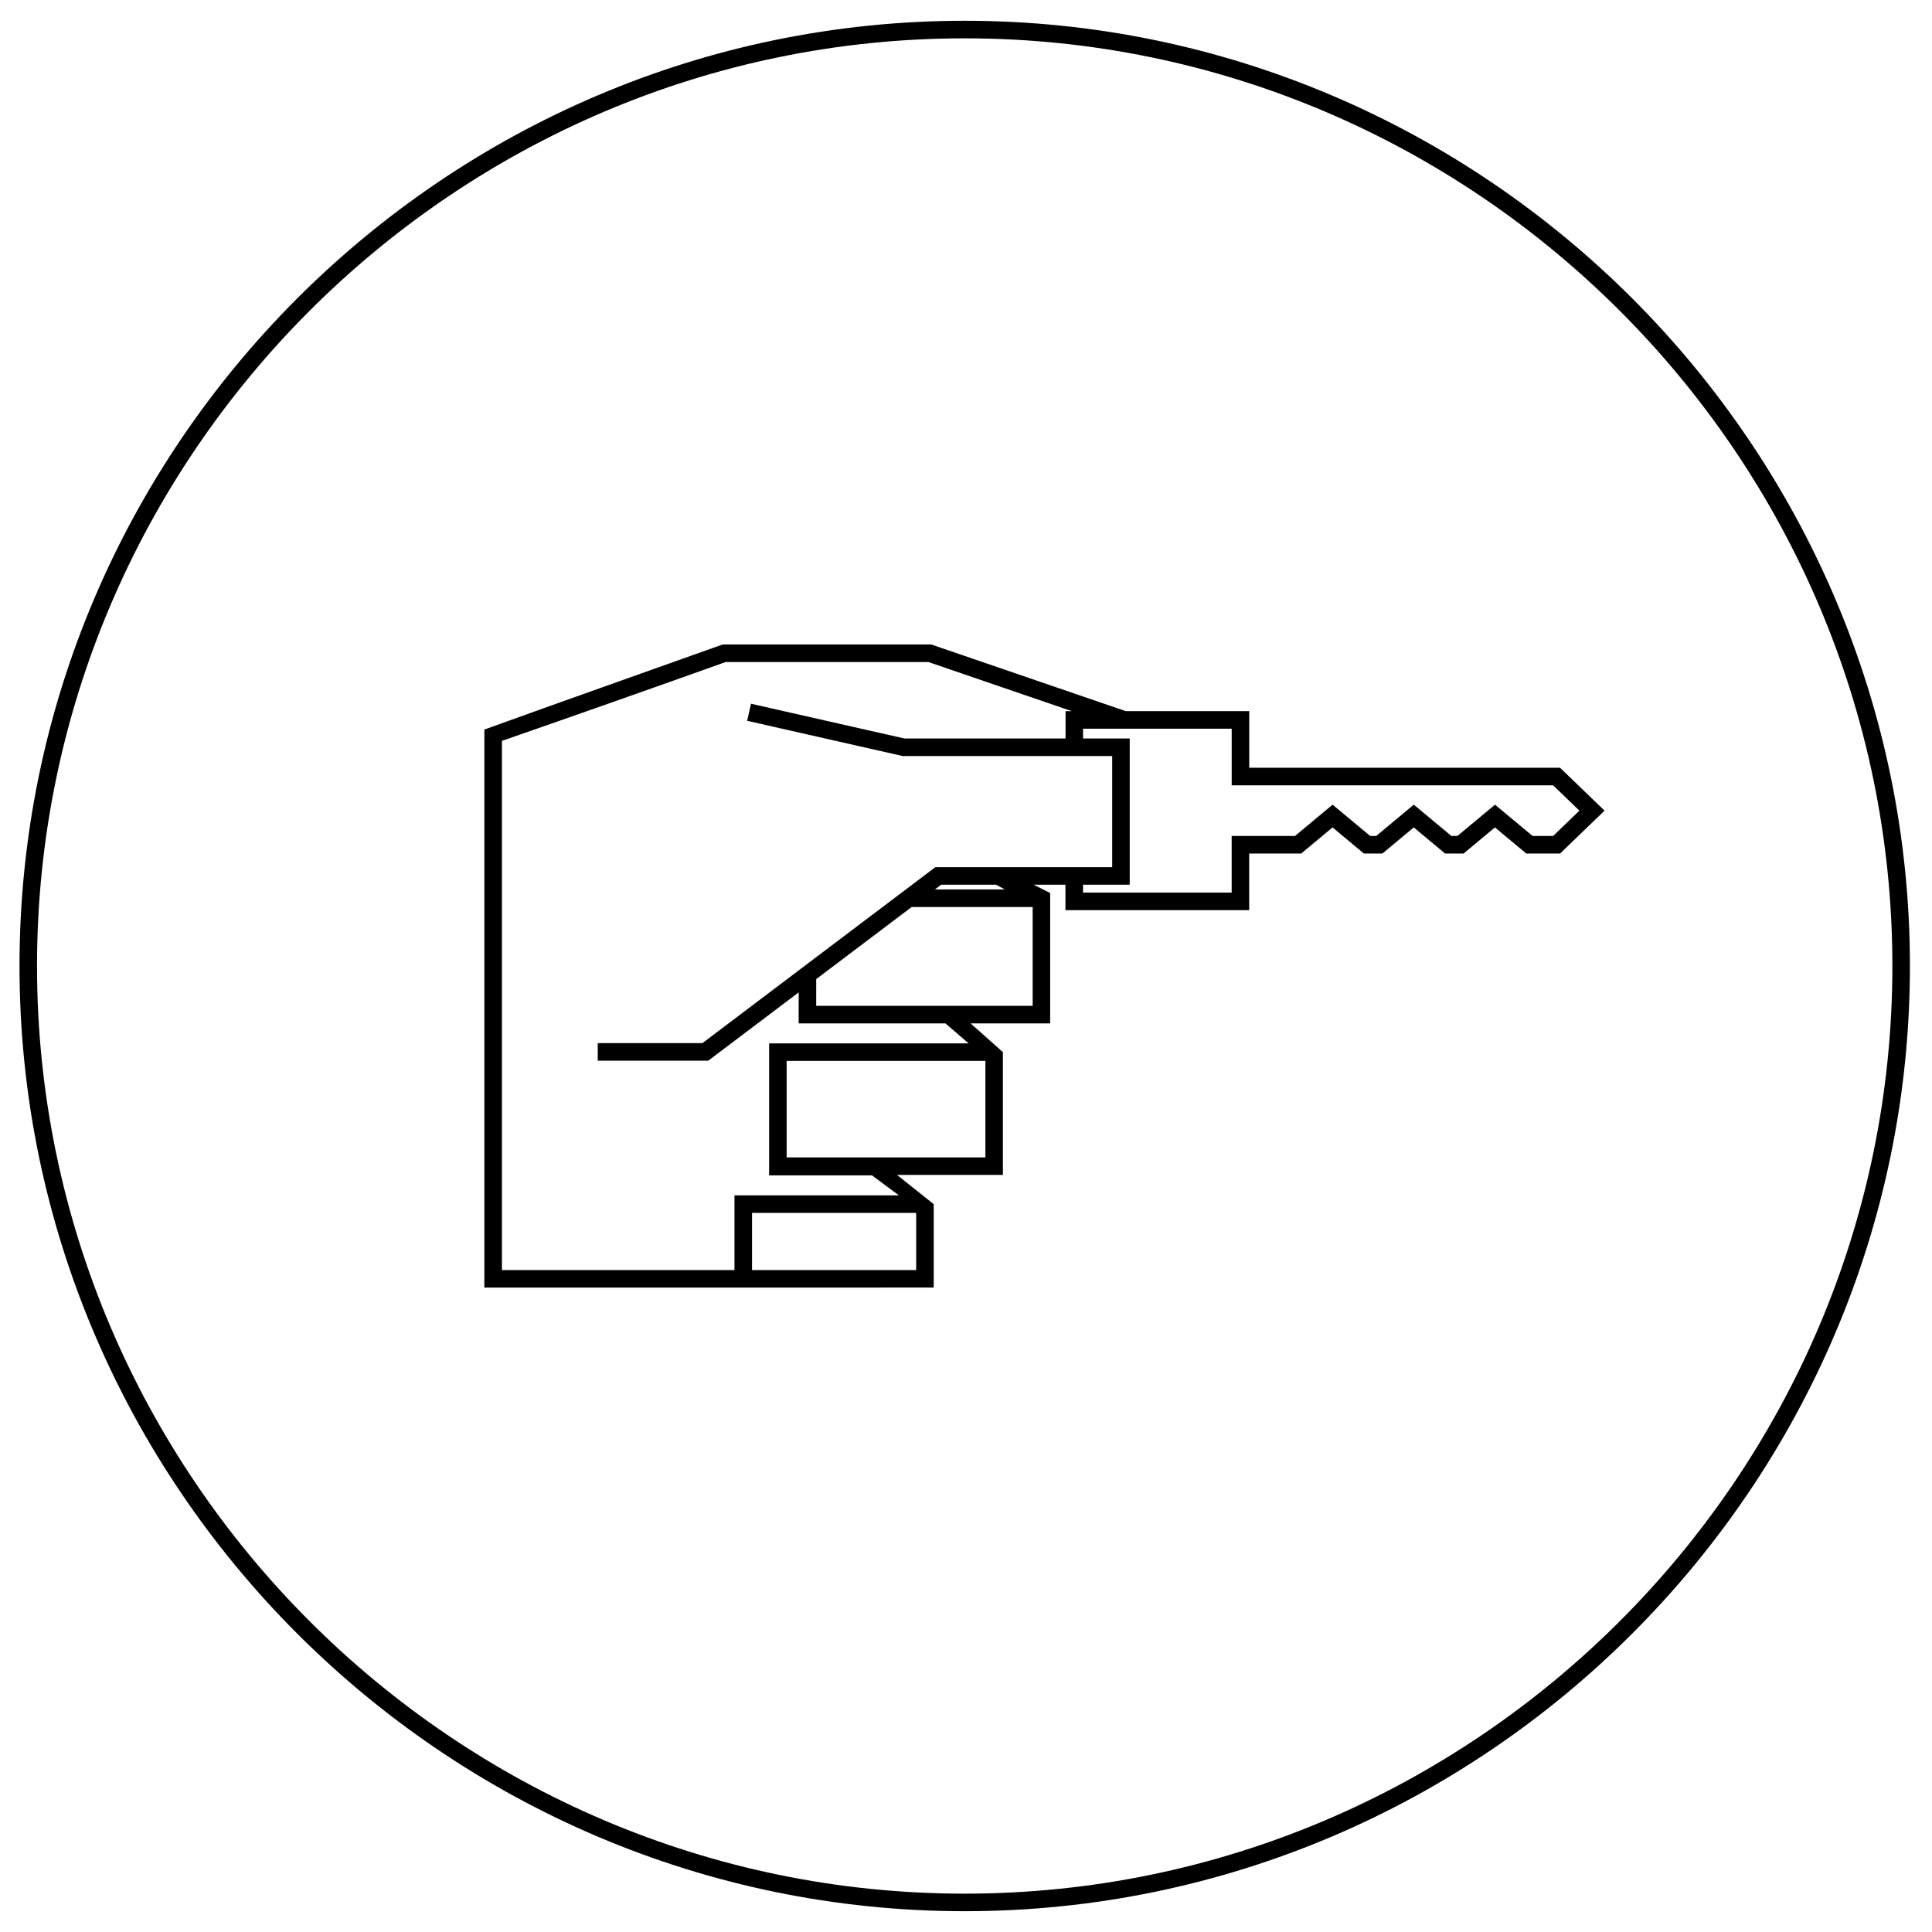 <?xml version="1.0" encoding="UTF-8"?>
<!-- Uploaded to: SVG Repo, www.svgrepo.com, Generator: SVG Repo Mixer Tools -->
<svg fill="#000000" width="800px" height="800px" version="1.1" viewBox="144 144 512 512" xmlns="http://www.w3.org/2000/svg">
 <path d="m222.75 223.09c-45.402 45.402-73.582 108.03-73.582 176.91 0 68.887 28.18 131.51 73.582 176.91 45.398 45.398 108.02 73.578 176.91 73.578 68.887 0 131.51-28.18 176.91-73.582 45.398-45.402 73.578-108.02 73.578-176.91 0-68.887-28.18-131.51-73.578-176.91-45.402-45.398-108.03-73.582-176.91-73.582-68.887 0-131.51 28.18-176.91 73.582zm176.91-68.93c67.605 0 129.07 27.66 173.62 72.219 44.559 44.559 72.219 106.02 72.219 173.62 0 67.605-27.66 129.07-72.219 173.62-44.562 44.559-106.02 72.219-173.63 72.219-67.605 0-129.06-27.66-173.62-72.219-44.562-44.559-72.219-106.02-72.219-173.62 0-67.605 27.656-129.07 72.219-173.62 44.559-44.562 106.02-72.219 173.62-72.219zm-56.363 326.42v-15.148h43.5v15.148zm61.844-29.863h-52.672v-25.562h52.672v25.566zm-13.379-71.008 1.652-1.25h14.566l2.297 1.25zm-31.457 23.766 25.301-19.113h32.062v26.195h-57.367l0.004-7.078zm70.715-25.016h12.367v-38.754h-12.367v-2.594h39.391v15.004h85.18l6.965 6.715-6.965 6.715h-5.438l-7.004-5.832-2.961-2.465-2.961 2.465-7.004 5.832h-1.59l-7-5.832-2.961-2.465-2.965 2.465-7.004 5.832h-1.59l-7.004-5.832-2.961-2.465-2.961 2.465-7.004 5.832h-16.781v15.004h-39.391v-2.09zm44.043-30.992v-15.004h-32.723l-51.191-17.547-0.371-0.125h-55.254l-0.383 0.137c-21.078 7.519-41.699 14.789-62.781 22.414v147.88l119.08-0.004v-22.105l-9.719-7.742h28.059v-32.543l-8.559-7.621h21.086v-34.555l-4.371-2.191h8.418v6.742h48.691v-15.004h13.781l8.312-6.922 8.312 6.922h4.894l8.316-6.922 8.309 6.922h4.894l8.312-6.922 8.312 6.922h8.945l11.793-11.367-11.793-11.363h-82.387zm-198.04-7.129c19.879-6.91 39.426-13.801 59.305-20.898h53.688l38.016 13.023h-1.652v7.242h-42.715l-40.641-9.207-1.02 4.523 40.922 9.27 0.281 0.066h55.535v29.453h-46.867l-0.625 0.473-61.109 46.164h-27.73v4.652h29.277l0.625-0.473 23.352-17.641-0.02 8.223h38.902l6.144 5.297h-52.871v34.988h27.277l7.121 5.297h-43.574v19.797h-61.629v-140.25"/>
</svg>